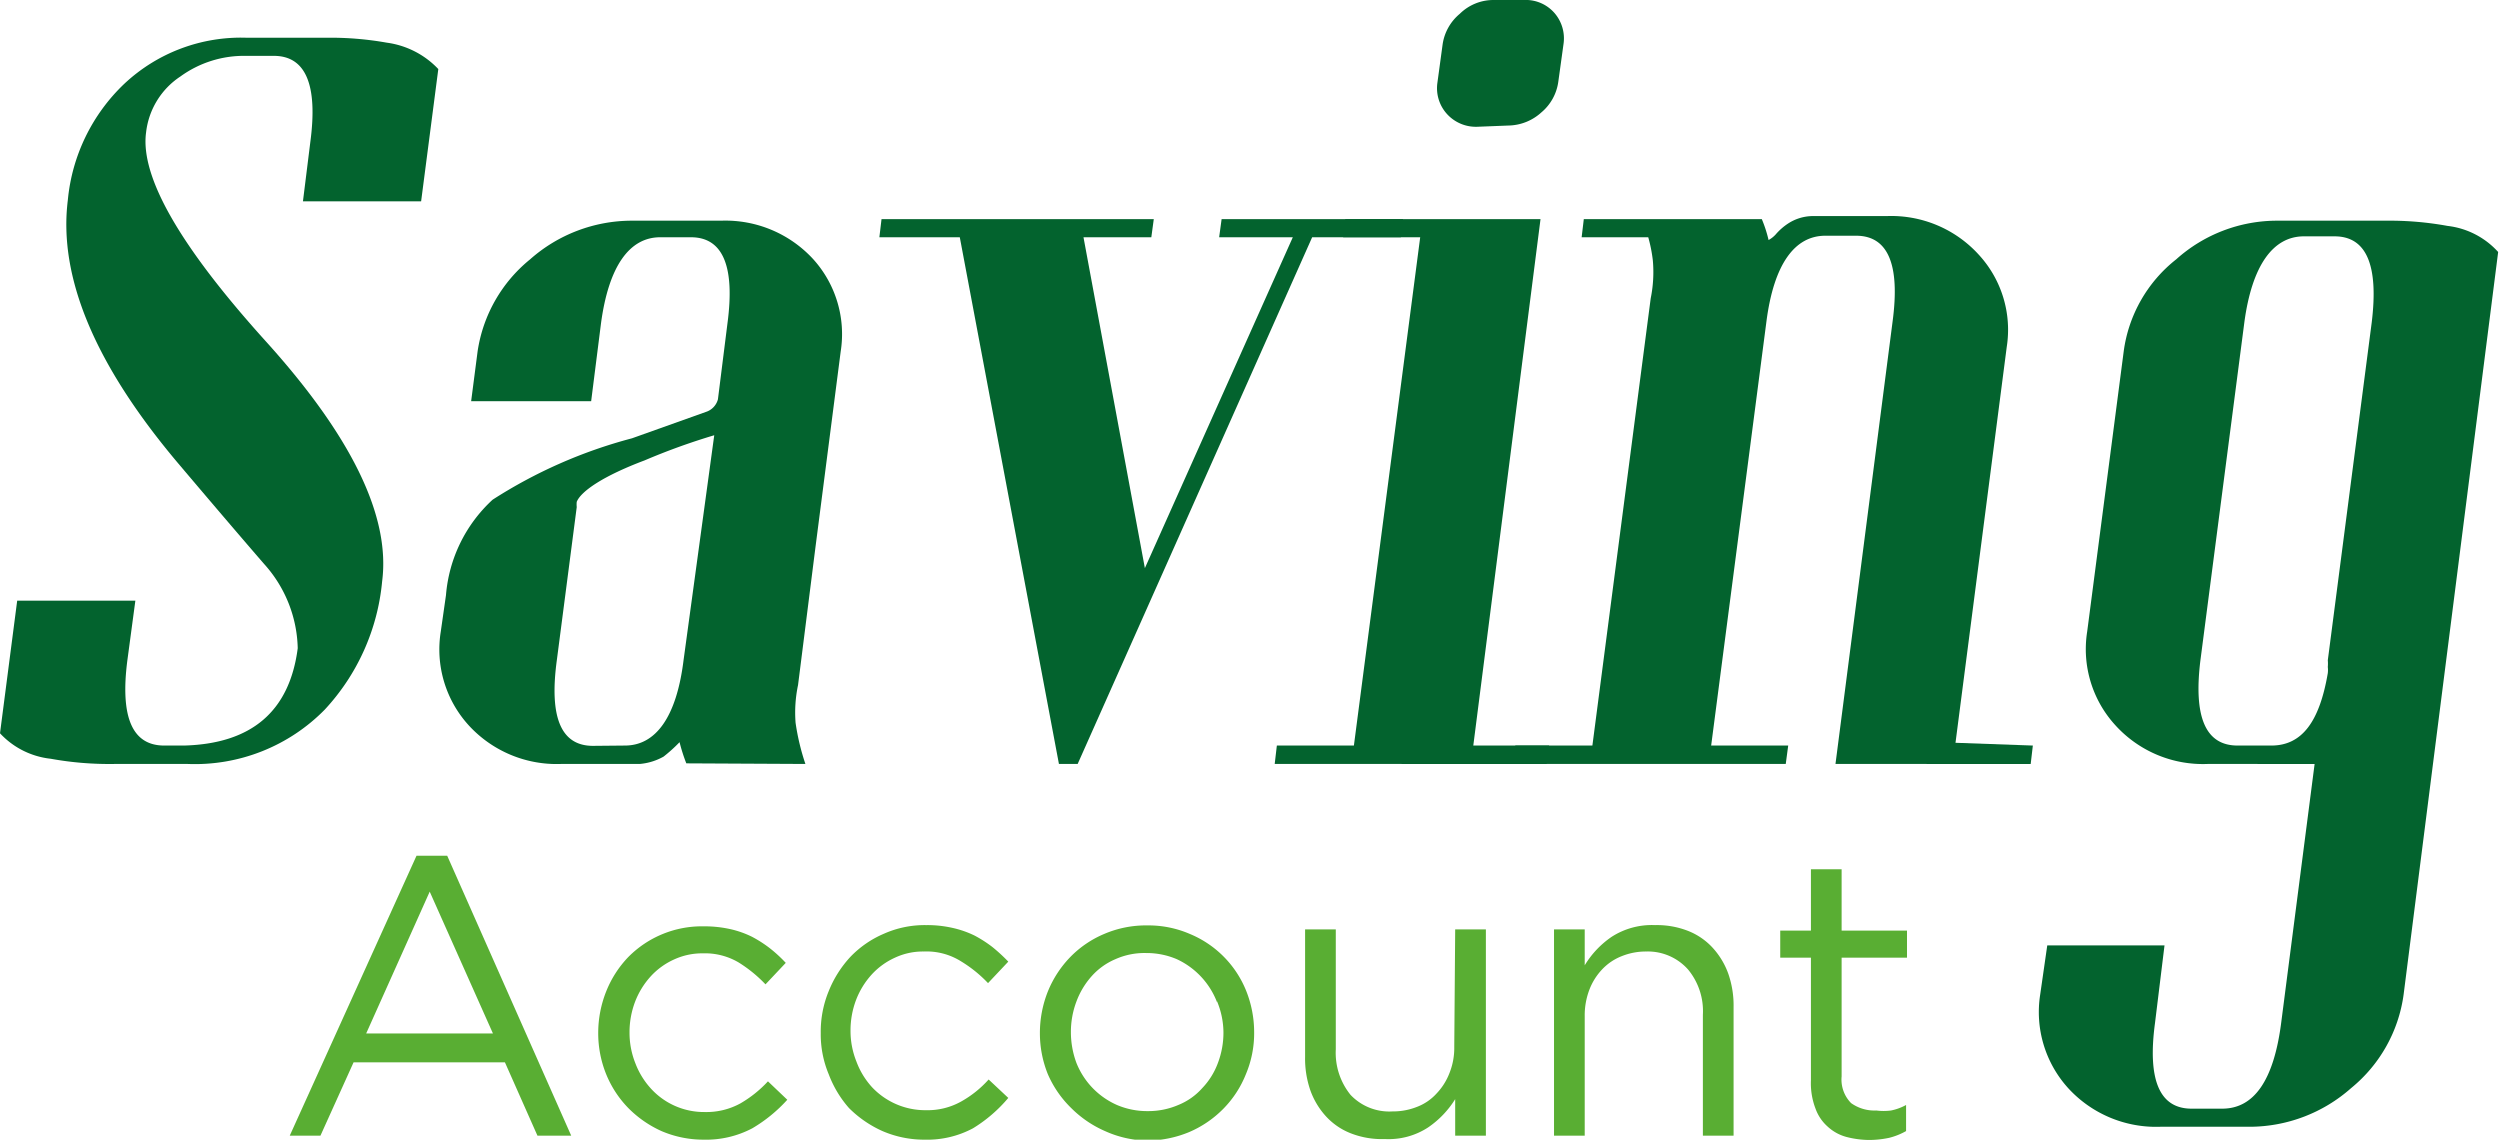<svg id="Layer_1" data-name="Layer 1" xmlns="http://www.w3.org/2000/svg" viewBox="0 0 81.45 37.13"><defs><style>.cls-1{fill:#03632e;}.cls-2{fill:#59ae33;}</style></defs><path class="cls-1" d="M4.76,4.31q-.3,2.16,3.9,6.81t3.79,7.82a7.1,7.1,0,0,1-1.87,4.18,5.93,5.93,0,0,1-4.46,1.77H3.72a10.7,10.7,0,0,1-2.07-.17A2.64,2.64,0,0,1,0,23.89l.56-4.32H4.41l-.26,1.94c-.24,1.86.16,2.78,1.2,2.78H6q3.3-.09,3.7-3.17a4.23,4.23,0,0,0-1.09-2.74s-.94-1.08-2.81-3.29Q1.74,10.28,2.21,6.52A6,6,0,0,1,4.05,2.73a5.55,5.55,0,0,1,4-1.5h2.55a10.48,10.48,0,0,1,2,.16,2.83,2.83,0,0,1,1.68.86l-.56,4.31H9.87l.24-1.93c.25-1.87-.15-2.81-1.19-2.81H8a3.52,3.52,0,0,0-2.12.67A2.52,2.52,0,0,0,4.76,4.31Z"/><path class="cls-1" d="M22.36,24.87a5.6,5.6,0,0,1-.22-.69,5,5,0,0,1-.52.47,1.92,1.92,0,0,1-.78.24H18.27a3.88,3.88,0,0,1-3-1.26,3.67,3.67,0,0,1-.91-3.05l.17-1.19a4.74,4.74,0,0,1,1.52-3.11,15.87,15.87,0,0,1,4.54-2L23,13.42a.59.59,0,0,0,.39-.41l.31-2.47c.25-1.87-.15-2.81-1.19-2.81h-1c-1,0-1.68.94-1.93,2.81l-.32,2.53H15.35l.21-1.62a4.76,4.76,0,0,1,1.71-3,5,5,0,0,1,3.31-1.26H23.5a3.88,3.88,0,0,1,3,1.26,3.64,3.64,0,0,1,.89,3l-.82,6.36L26,22.32a4.34,4.34,0,0,0-.08,1.23,7.54,7.54,0,0,0,.32,1.34Zm-2-.58c1,0,1.68-.92,1.91-2.78l1-7.33A21.43,21.43,0,0,0,21,15c-1.33.5-2.07,1-2.21,1.35a.84.84,0,0,0,0,.17l-.65,5c-.25,1.86.14,2.78,1.18,2.78Z"/><path class="cls-1" d="M45.64,7.73H42.75L35.11,24.89H34.5v0L31.27,7.73H28.65l.07-.59h8.87l-.08.59H35.3l2,10.78L42.12,7.73h-2.4l.08-.59h5.91Z"/><path class="cls-1" d="M50.47,24.29l-.08.6H41.53l.07-.6h2.51L46.27,7.73H43.76l.07-.59h6.36L48,24.29ZM48.13,4.13a1.27,1.27,0,0,1-1-.43,1.25,1.25,0,0,1-.3-1L47,1.45a1.59,1.59,0,0,1,.56-1A1.56,1.56,0,0,1,48.65,0h1a1.24,1.24,0,0,1,1,.43,1.26,1.26,0,0,1,.29,1l-.17,1.23a1.58,1.58,0,0,1-.55,1,1.63,1.63,0,0,1-1.08.43Z"/><path class="cls-1" d="M66.23,24.29l-.07.6H59.8l1.86-14.41c.25-1.87-.15-2.8-1.19-2.8h-1c-1,0-1.68.93-1.92,2.8l-1.8,13.81h2.51l-.08.6H49.3l.07-.6h2.51l1.9-14.57a4.28,4.28,0,0,0,.07-1.23,4.79,4.79,0,0,0-.15-.76H51.53l.07-.59h5.32v0h.48a4.17,4.17,0,0,1,.22.68l0,0a.87.87,0,0,0,.23-.18,1.93,1.93,0,0,1,.41-.36,1.49,1.49,0,0,1,.78-.24h2.43a3.85,3.85,0,0,1,3,1.26,3.61,3.61,0,0,1,.91,3l-1.67,12.9Z"/><path class="cls-1" d="M78.31,32.4a4.76,4.76,0,0,1-1.71,3.05,5,5,0,0,1-3.31,1.26H70.38a3.88,3.88,0,0,1-3-1.26,3.69,3.69,0,0,1-.91-3.05l.23-1.6h3.82l-.31,2.53c-.25,1.86.15,2.79,1.19,2.79h1q1.56,0,1.92-2.79l1.09-8.44H71.92a3.85,3.85,0,0,1-3-1.26A3.67,3.67,0,0,1,68,20.58l1.19-9.13a4.59,4.59,0,0,1,1.71-3,4.92,4.92,0,0,1,3.3-1.26h3.54a10.53,10.53,0,0,1,2,.17,2.63,2.63,0,0,1,1.65.85ZM74,24.29c1,0,1.57-.78,1.84-2.36a.87.87,0,0,0,0-.2h0a1.26,1.26,0,0,0,0-.22l1.43-11c.23-1.87-.17-2.81-1.21-2.81h-1c-1,0-1.69.94-1.94,2.81l-1.43,11c-.23,1.86.17,2.78,1.21,2.78Z"/><path class="cls-2" d="M18.61,37h-1.1l-1.06-2.39H11.52L10.44,37h-1l4.13-9.12h1ZM14,29.05l-2.07,4.62h4.13Z"/><path class="cls-2" d="M24.51,36.76a3.22,3.22,0,0,1-1.59.37,3.46,3.46,0,0,1-1.37-.28,3.6,3.6,0,0,1-1.08-.75A3.43,3.43,0,0,1,19.75,35a3.55,3.55,0,0,1-.26-1.34,3.66,3.66,0,0,1,.26-1.36,3.47,3.47,0,0,1,.72-1.12,3.37,3.37,0,0,1,2.45-1,3.88,3.88,0,0,1,.87.09,3.13,3.13,0,0,1,.71.25,4,4,0,0,1,.59.38,4.58,4.58,0,0,1,.51.47l-.66.7a4.44,4.44,0,0,0-.87-.71,2.15,2.15,0,0,0-1.16-.3,2.19,2.19,0,0,0-.95.2,2.32,2.32,0,0,0-.76.55,2.62,2.62,0,0,0-.51.83,2.79,2.79,0,0,0-.18,1,2.68,2.68,0,0,0,.19,1,2.58,2.58,0,0,0,.52.84,2.34,2.34,0,0,0,1.75.75,2.3,2.3,0,0,0,1.15-.28,3.85,3.85,0,0,0,.9-.72l.63.6A4.84,4.84,0,0,1,24.51,36.76Z"/><path class="cls-2" d="M31.7,36.76a3.16,3.16,0,0,1-1.58.37,3.42,3.42,0,0,1-1.37-.28,3.65,3.65,0,0,1-1.09-.75A3.57,3.57,0,0,1,27,35a3.37,3.37,0,0,1-.26-1.34A3.47,3.47,0,0,1,27,32.29a3.62,3.62,0,0,1,.71-1.12,3.32,3.32,0,0,1,1.09-.75,3.26,3.26,0,0,1,1.37-.28,3.72,3.72,0,0,1,.86.09,3.22,3.22,0,0,1,.72.25,4,4,0,0,1,.59.38,5.68,5.68,0,0,1,.51.47l-.66.7a4.22,4.22,0,0,0-.88-.71A2.11,2.11,0,0,0,30.1,31a2.15,2.15,0,0,0-.94.2,2.32,2.32,0,0,0-.76.55,2.62,2.62,0,0,0-.51.83,2.79,2.79,0,0,0-.18,1,2.68,2.68,0,0,0,.19,1,2.56,2.56,0,0,0,.51.84,2.38,2.38,0,0,0,1.76.75,2.24,2.24,0,0,0,1.14-.28,3.48,3.48,0,0,0,.9-.72l.64.6A4.7,4.7,0,0,1,31.7,36.76Z"/><path class="cls-2" d="M40.59,35a3.39,3.39,0,0,1-.73,1.12,3.48,3.48,0,0,1-1.11.76,3.61,3.61,0,0,1-1.4.28A3.47,3.47,0,0,1,36,36.85a3.57,3.57,0,0,1-1.1-.75A3.45,3.45,0,0,1,34.14,35a3.55,3.55,0,0,1-.26-1.34,3.66,3.66,0,0,1,.26-1.36,3.5,3.5,0,0,1,.73-1.12,3.36,3.36,0,0,1,1.1-.75,3.45,3.45,0,0,1,1.41-.28,3.39,3.39,0,0,1,1.39.28,3.36,3.36,0,0,1,1.83,1.85,3.64,3.64,0,0,1,.26,1.35A3.43,3.43,0,0,1,40.59,35Zm-.94-2.35a2.55,2.55,0,0,0-1.31-1.4,2.5,2.5,0,0,0-1-.2,2.31,2.31,0,0,0-1,.2,2.17,2.17,0,0,0-.77.55,2.59,2.59,0,0,0-.5.83,2.79,2.79,0,0,0-.18,1,2.88,2.88,0,0,0,.18,1A2.51,2.51,0,0,0,36.39,36a2.5,2.5,0,0,0,1,.2,2.47,2.47,0,0,0,1-.2,2.09,2.09,0,0,0,.78-.55,2.37,2.37,0,0,0,.51-.82,2.79,2.79,0,0,0,.18-1A2.68,2.68,0,0,0,39.65,32.62Z"/><path class="cls-2" d="M47.41,30.28h1V37h-1V35.81a3.08,3.08,0,0,1-.88.92,2.35,2.35,0,0,1-1.41.38A2.78,2.78,0,0,1,44,36.92a2.16,2.16,0,0,1-.8-.55,2.5,2.5,0,0,1-.51-.85,3.16,3.16,0,0,1-.17-1.09V30.28h1v3.91A2.18,2.18,0,0,0,44,35.67a1.74,1.74,0,0,0,1.37.54,2.11,2.11,0,0,0,.8-.15,1.65,1.65,0,0,0,.63-.43,2,2,0,0,0,.42-.66,2.2,2.2,0,0,0,.16-.86Z"/><path class="cls-2" d="M51.63,37h-1V30.28h1v1.17a3,3,0,0,1,.88-.93,2.42,2.42,0,0,1,1.41-.38,2.78,2.78,0,0,1,1.08.19,2.16,2.16,0,0,1,.8.55,2.5,2.5,0,0,1,.51.85,3.16,3.16,0,0,1,.17,1.09V37h-1V33.06A2.13,2.13,0,0,0,55,31.59,1.75,1.75,0,0,0,53.64,31a2.11,2.11,0,0,0-.8.15,1.76,1.76,0,0,0-.64.43,2,2,0,0,0-.42.67,2.34,2.34,0,0,0-.15.85Z"/><path class="cls-2" d="M60,35.07a1.09,1.09,0,0,0,.31.87,1.31,1.31,0,0,0,.82.24,1.86,1.86,0,0,0,.48,0,1.72,1.72,0,0,0,.49-.18v.85a2.18,2.18,0,0,1-.55.22,3.16,3.16,0,0,1-.65.07,3,3,0,0,1-.75-.1,1.46,1.46,0,0,1-.61-.34,1.42,1.42,0,0,1-.39-.58A2.3,2.3,0,0,1,59,35.2v-4H58v-.88H59v-2h1v2h2.13v.88H60Z"/></svg>
